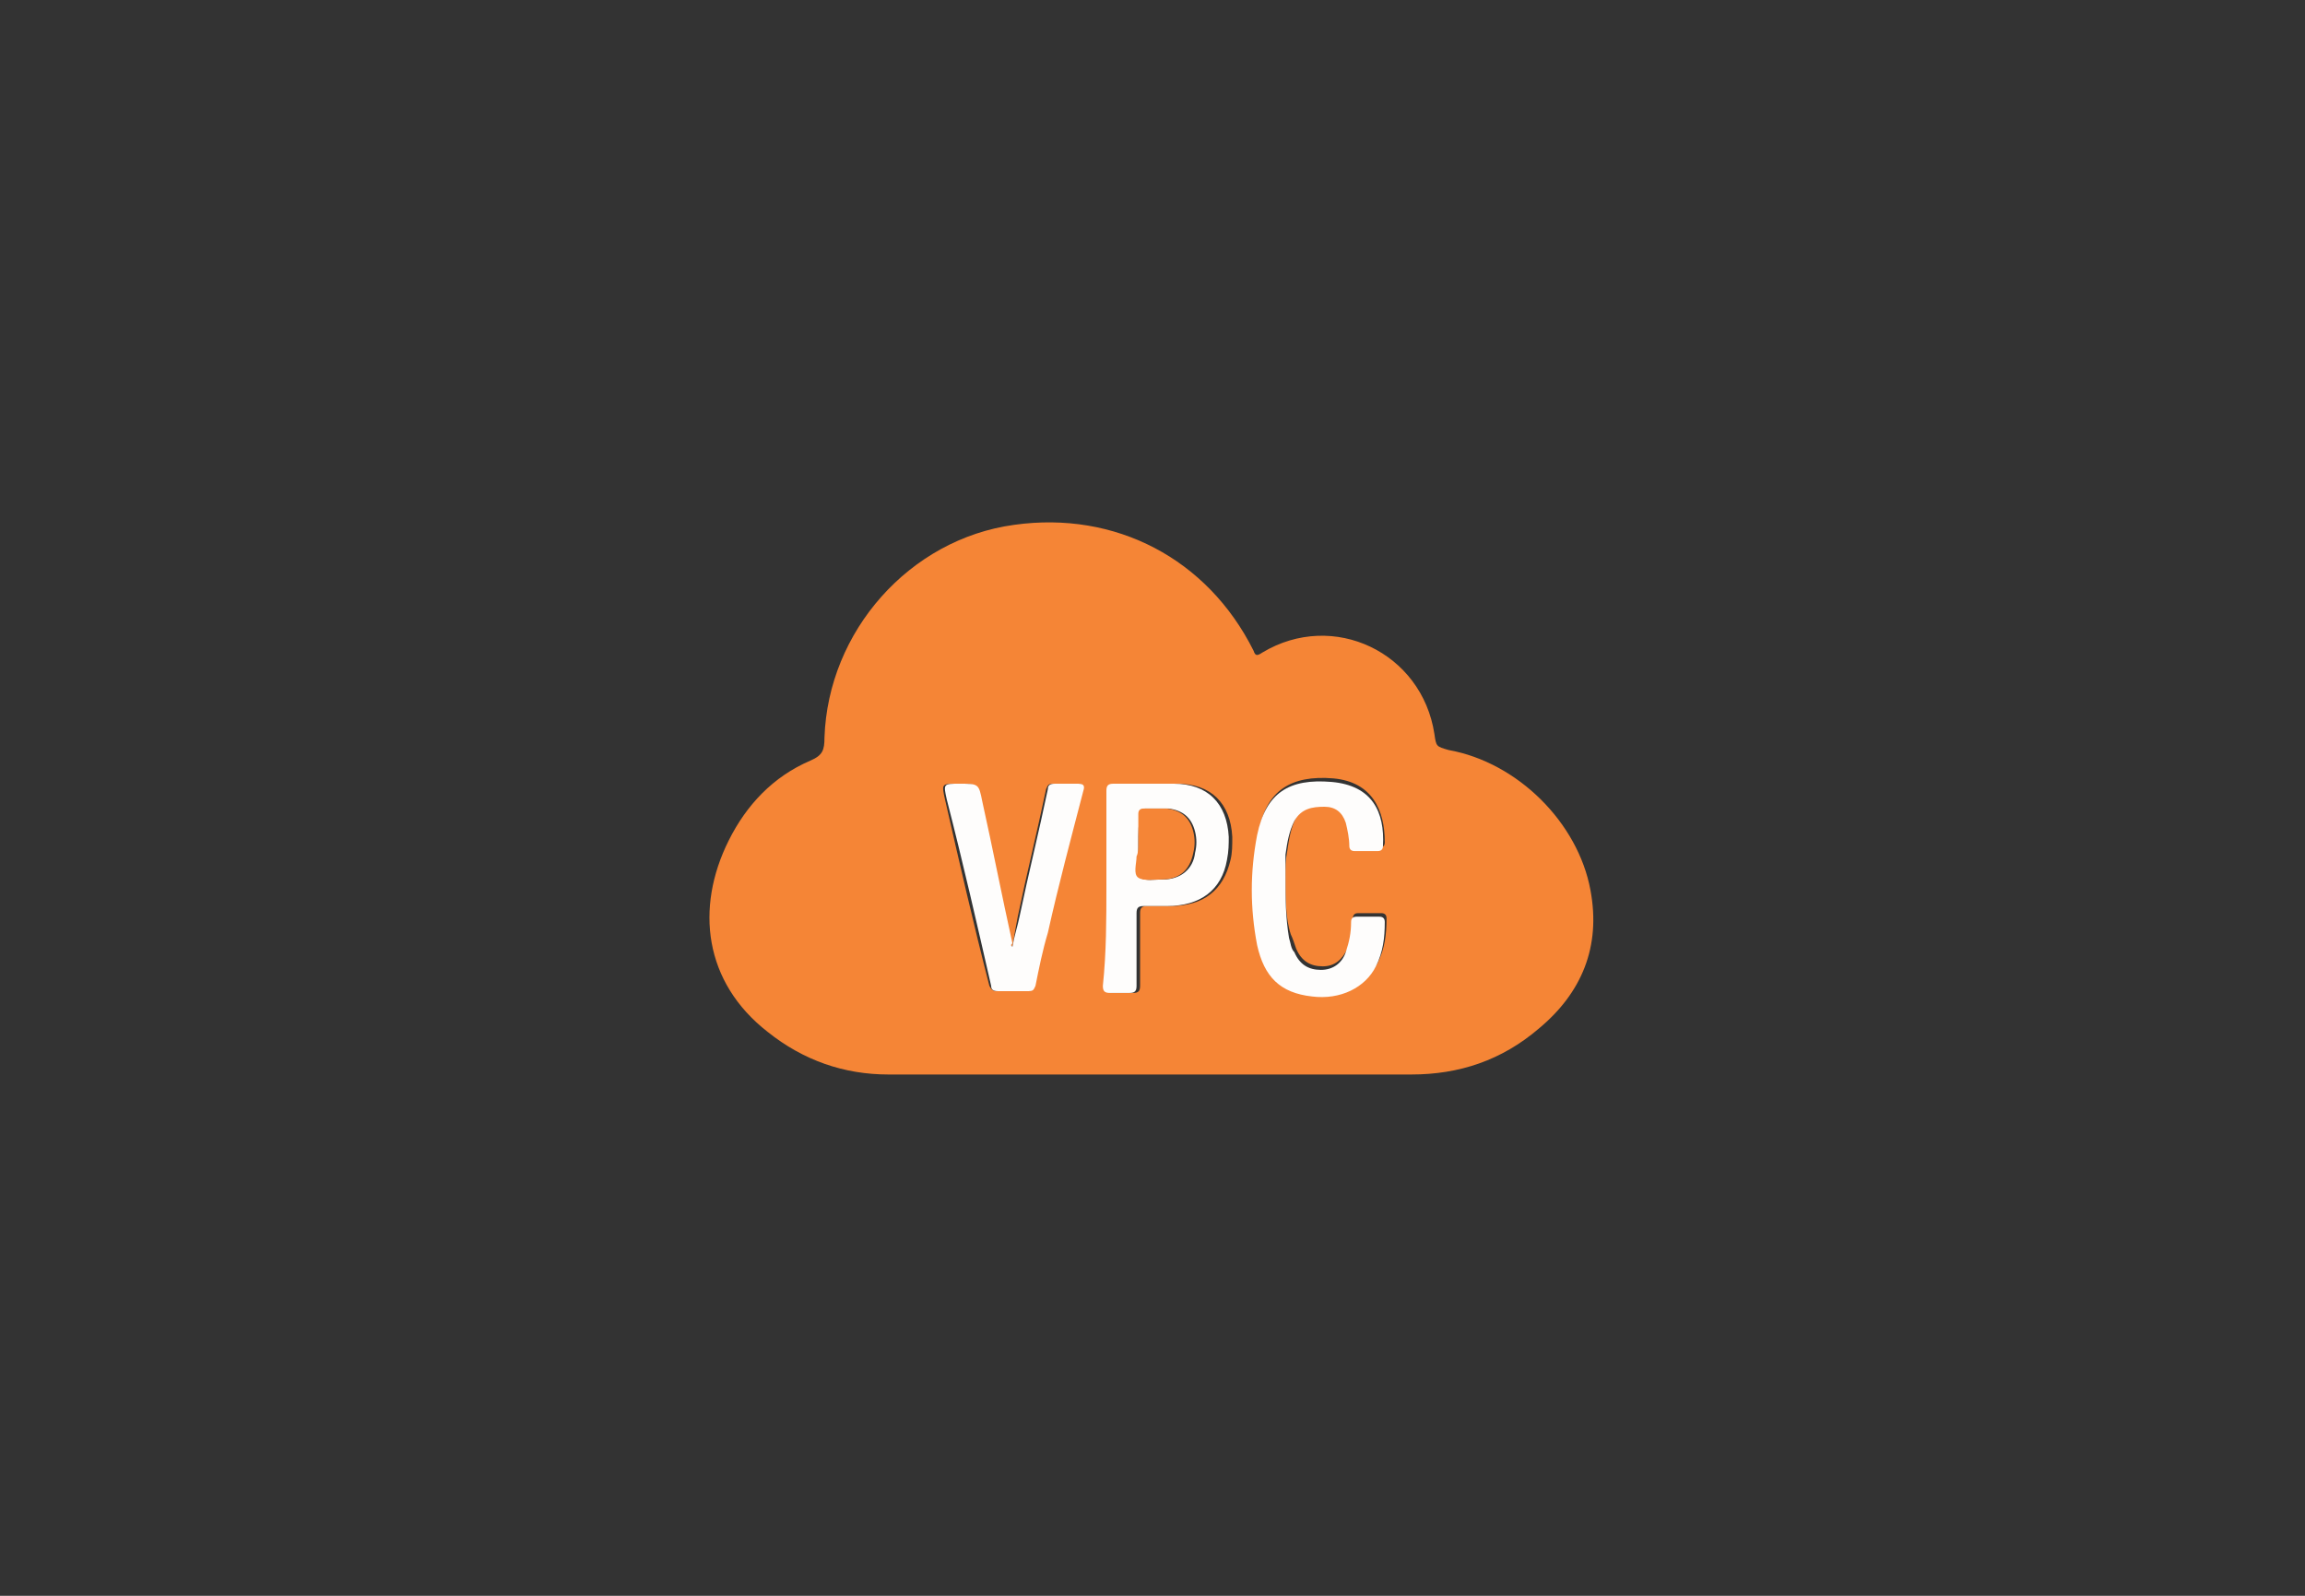 <?xml version="1.0" encoding="utf-8"?>
<!-- Generator: Adobe Illustrator 24.2.0, SVG Export Plug-In . SVG Version: 6.00 Build 0)  -->
<svg version="1.1" id="Layer_1" xmlns="http://www.w3.org/2000/svg" xmlns:xlink="http://www.w3.org/1999/xlink" x="0px" y="0px"
	 viewBox="0 0 130 90" style="enable-background:new 0 0 130 90;" xml:space="preserve">
<rect x="0" y="0" width="130" height="90" fill="#333333" stroke="none"/>
<style type="text/css">
	.st0{fill:#F58536;}
	.st1{fill:#FEFDFC;}
</style>
<g>
	<path class="st0" d="M65,60.6c-5,0-9.9,0-14.9,0c-2.5,0-4.8-0.8-6.8-2.4c-3.6-2.8-4.1-7-2.2-10.8c1-2,2.5-3.6,4.6-4.5
		c0.7-0.3,0.8-0.6,0.8-1.3c0.2-6,4.8-11.2,10.7-12c5.7-0.8,10.9,1.9,13.5,7.1c0.1,0.3,0.2,0.3,0.5,0.1c4-2.4,9,0,9.7,4.6
		c0.1,0.7,0.1,0.7,0.8,0.9c3.9,0.7,7.3,4.1,8,7.9c0.6,3.2-0.5,5.8-2.9,7.8c-2.1,1.8-4.5,2.6-7.2,2.6C74.8,60.6,69.9,60.6,65,60.6z
		 M57.1,53.4C57.1,53.4,57,53.4,57.1,53.4C57,53.3,57,53.3,57,53.2c-0.6-2.7-1.1-5.3-1.7-8c-0.2-1-0.2-1-1.3-1c-0.9,0-0.9,0-0.7,0.9
		c0.8,3.5,1.6,7,2.5,10.5c0.1,0.2,0.2,0.3,0.4,0.3c0.6,0,1.2,0,1.7,0c0.3,0,0.4-0.1,0.4-0.3c0.2-1,0.5-2,0.7-3c0.7-2.7,1.3-5.4,2-8
		c0.1-0.3,0.1-0.4-0.3-0.4c-0.4,0-0.9,0-1.3,0c-0.3,0-0.3,0.1-0.4,0.3c-0.5,2.4-1.1,4.8-1.6,7.2C57.3,52.2,57.2,52.8,57.1,53.4z
		 M72.5,49.5c0-0.6,0-1,0.1-1.5c0.1-0.7,0.2-1.3,0.5-1.9c0.4-0.7,1-0.8,1.7-0.8c0.6,0,1,0.4,1.2,0.9c0.2,0.4,0.2,0.8,0.2,1.3
		c0,0.2,0.1,0.3,0.3,0.3c0.4,0,0.9,0,1.3,0c0.2,0,0.3-0.1,0.3-0.3c0-1.8-0.7-3.4-2.9-3.6c-2.4-0.2-3.8,0.7-4.2,3
		c-0.4,2.1-0.4,4.1,0,6.2c0.4,1.9,1.3,2.7,3.1,2.9c1.6,0.2,2.9-0.4,3.6-1.7c0.4-0.8,0.5-1.6,0.5-2.5c0-0.2-0.1-0.3-0.3-0.3
		c-0.4,0-0.9,0-1.3,0c-0.2,0-0.3,0.1-0.3,0.3c0,0.6-0.1,1.2-0.3,1.7c-0.3,0.6-0.7,1-1.4,1c-0.7,0-1.2-0.3-1.5-1
		c-0.1-0.3-0.2-0.6-0.3-0.8C72.5,51.8,72.5,50.6,72.5,49.5z M62.4,50C62.4,50,62.4,50,62.4,50c0,1.9,0,3.7,0,5.6
		c0,0.3,0.1,0.4,0.4,0.4c0.4,0,0.8,0,1.1,0c0.3,0,0.4-0.1,0.4-0.4c0-1.4,0-2.7,0-4.1c0-0.3,0.1-0.4,0.4-0.4c0.4,0,0.9,0,1.3,0
		c1.9,0,3-0.9,3.4-2.6c0.1-0.4,0.1-0.8,0.1-1.3c-0.1-1.9-1.2-3-3.1-3c-1.1,0-2.3,0-3.4,0c-0.3,0-0.4,0.1-0.4,0.4
		C62.4,46.3,62.4,48.2,62.4,50z"/>
	<path class="st1" d="M57.1,53.4c0.1-0.6,0.3-1.2,0.4-1.7c0.5-2.4,1.1-4.8,1.6-7.2c0-0.2,0.1-0.3,0.4-0.3c0.4,0,0.9,0,1.3,0
		c0.3,0,0.4,0.1,0.3,0.4c-0.7,2.7-1.4,5.3-2,8c-0.3,1-0.5,2-0.7,3c-0.1,0.2-0.1,0.3-0.4,0.3c-0.6,0-1.2,0-1.7,0
		c-0.3,0-0.4-0.1-0.4-0.3c-0.8-3.5-1.6-7-2.5-10.5c-0.2-0.9-0.2-0.9,0.7-0.9c1.1,0,1.1,0,1.3,1c0.6,2.7,1.1,5.3,1.7,8
		C57,53.3,57,53.3,57.1,53.4C57,53.4,57.1,53.4,57.1,53.4z"/>
	<path class="st1" d="M72.5,49.5c0,1.1,0,2.2,0.2,3.4c0.1,0.3,0.1,0.6,0.3,0.8c0.3,0.7,0.8,1,1.5,1c0.7,0,1.2-0.4,1.4-1
		c0.2-0.6,0.3-1.1,0.3-1.7c0-0.2,0.1-0.3,0.3-0.3c0.4,0,0.9,0,1.3,0c0.2,0,0.3,0.1,0.3,0.3c0,0.9-0.1,1.7-0.5,2.5
		c-0.6,1.2-2,1.9-3.6,1.7c-1.8-0.2-2.7-1.1-3.1-2.9c-0.4-2.1-0.4-4.1,0-6.2c0.5-2.4,1.8-3.2,4.2-3c2.3,0.2,3,1.7,2.9,3.6
		c0,0.2-0.1,0.3-0.3,0.3c-0.4,0-0.9,0-1.3,0c-0.2,0-0.3-0.1-0.3-0.3c0-0.4-0.1-0.9-0.2-1.3c-0.2-0.6-0.6-0.9-1.2-0.9
		c-0.7,0-1.3,0.1-1.7,0.8c-0.3,0.6-0.4,1.2-0.5,1.9C72.5,48.5,72.5,49,72.5,49.5z"/>
	<path class="st1" d="M62.4,50c0-1.8,0-3.6,0-5.4c0-0.3,0.1-0.4,0.4-0.4c1.1,0,2.3,0,3.4,0c1.9,0,3,1.1,3.1,3c0,0.4,0,0.8-0.1,1.3
		c-0.3,1.7-1.5,2.6-3.4,2.6c-0.4,0-0.9,0-1.3,0c-0.3,0-0.4,0.1-0.4,0.4c0,1.4,0,2.7,0,4.1c0,0.3-0.1,0.4-0.4,0.4c-0.4,0-0.8,0-1.1,0
		c-0.3,0-0.4-0.1-0.4-0.4C62.4,53.7,62.4,51.8,62.4,50C62.4,50,62.4,50,62.4,50z M64.2,47.6C64.2,47.6,64.2,47.6,64.2,47.6
		c0,0.2,0,0.5,0,0.7c0,0.4-0.2,1,0.1,1.2c0.3,0.2,0.8,0.1,1.3,0.1c1,0,1.7-0.6,1.8-1.5c0.1-0.4,0.1-0.8,0-1.2
		c-0.2-0.8-0.7-1.2-1.5-1.3c-0.4,0-0.9,0-1.3,0c-0.2,0-0.3,0.1-0.3,0.3C64.2,46.4,64.2,47,64.2,47.6z"/>
	<path class="st0" d="M64.2,47.6c0-0.6,0-1.1,0-1.7c0-0.2,0.1-0.3,0.3-0.3c0.4,0,0.9,0,1.3,0c0.8,0.1,1.3,0.5,1.5,1.3
		c0.1,0.4,0.1,0.8,0,1.2c-0.2,1-0.8,1.5-1.8,1.5c-0.4,0-1,0.1-1.3-0.1c-0.3-0.2-0.1-0.8-0.1-1.2C64.2,48.1,64.2,47.8,64.2,47.6
		C64.2,47.6,64.2,47.6,64.2,47.6z"/>
</g>
</svg>
